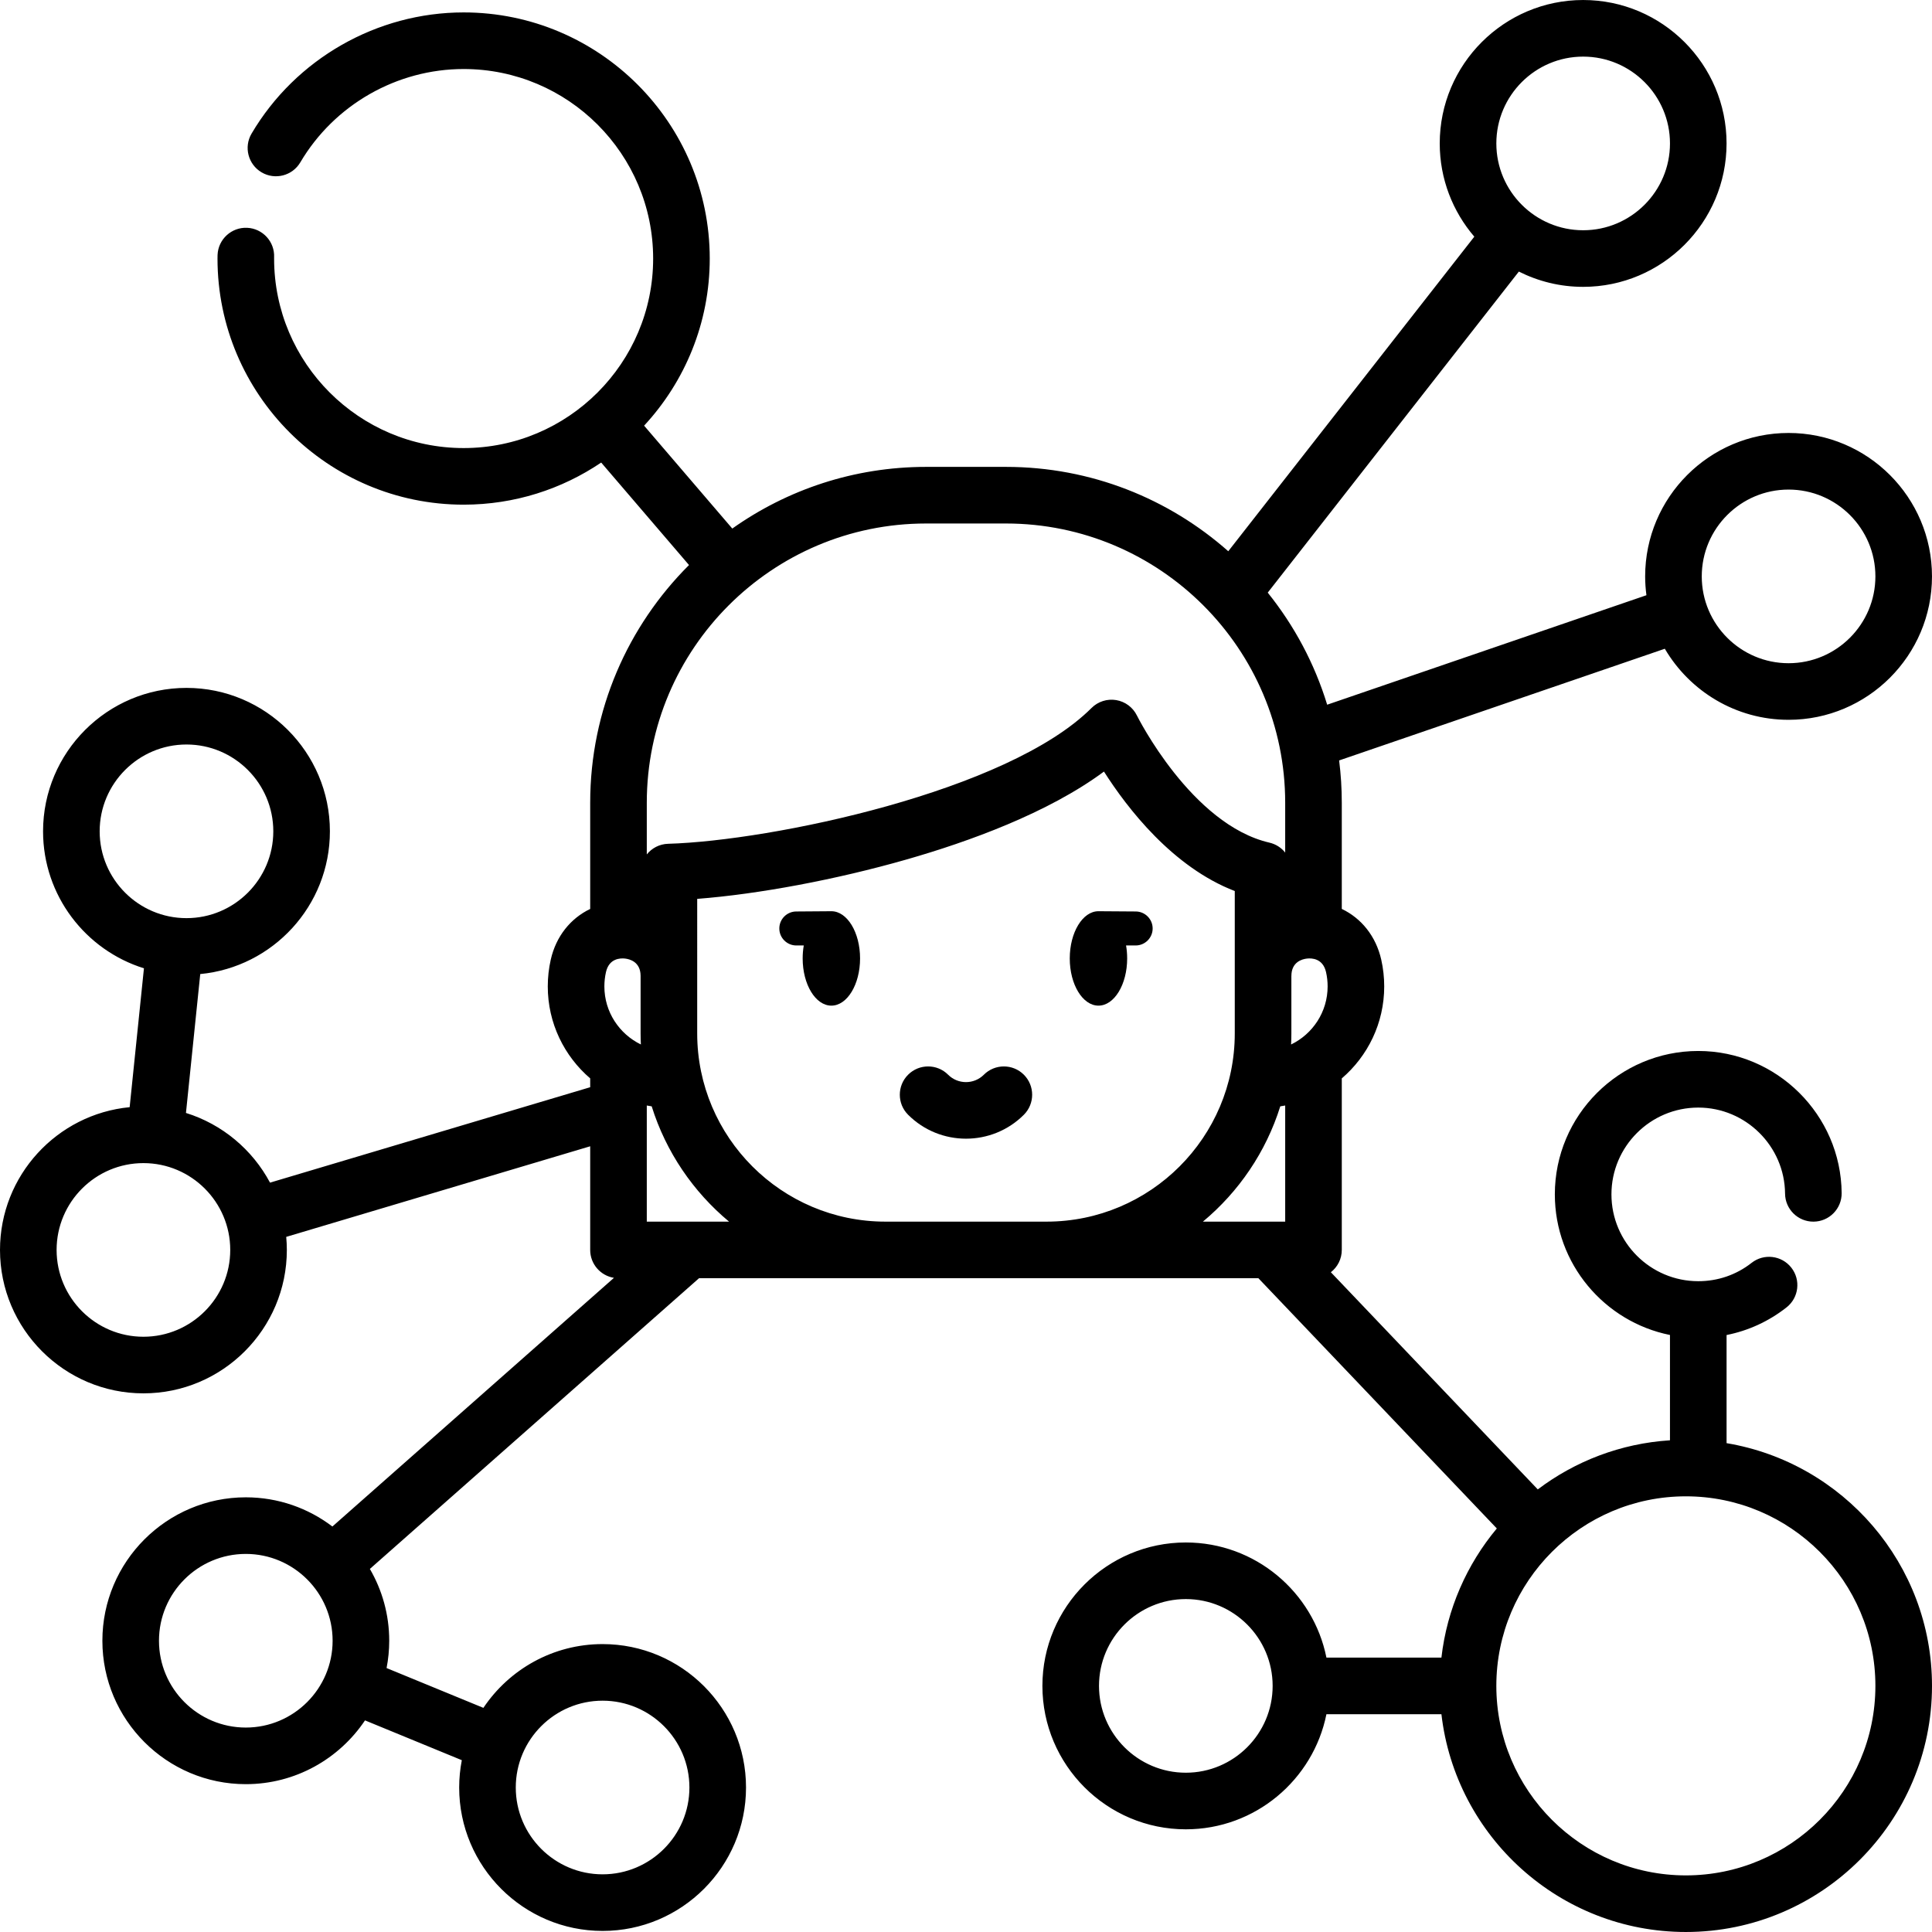 <svg id="Capa_1" enable-background="new 0 0 512 512" height="512" viewBox="0 0 512 512" width="512" xmlns="http://www.w3.org/2000/svg"><g><path d="m211.031 250.558h1.974c-.193 1.115-.291 2.27-.291 3.436 0 6.898 3.412 12.511 7.606 12.511s7.606-5.612 7.606-12.511c0-6.898-3.412-12.51-7.606-12.51-.261 0-9.292.068-9.29.068-2.483 0-4.503 2.02-4.503 4.503.001 2.483 2.021 4.503 4.504 4.503z"/><path d="m291.104 266.505c4.194 0 7.606-5.612 7.606-12.511 0-1.167-.098-2.321-.291-3.436h2.542c2.483 0 4.503-2.02 4.503-4.503s-2.02-4.503-4.502-4.503c-.133-.001-9.599-.068-9.858-.068-4.194 0-7.606 5.612-7.606 12.51-.001 6.898 3.411 12.511 7.606 12.511z"/><path d="m255.996 301.763c5.554 0 11.111-2.115 15.34-6.343 2.929-2.929 2.929-7.678 0-10.607s-7.678-2.928-10.607 0c-2.61 2.61-6.857 2.61-9.467 0-2.929-2.929-7.678-2.929-10.606 0-2.929 2.929-2.929 7.678 0 10.606 4.23 4.23 9.784 6.344 15.34 6.344z"/><path d="m457.56 382.451v-28.657c5.773-1.146 11.172-3.618 15.892-7.325 3.257-2.558 3.825-7.273 1.266-10.531-2.558-3.258-7.273-3.823-10.531-1.266-4.047 3.178-8.933 4.858-14.127 4.858-12.688 0-23.01-10.322-23.01-23.01 0-12.682 10.322-23 23.01-23 12.577 0 22.895 10.225 23 22.793.034 4.121 3.385 7.438 7.498 7.437h.064c4.142-.035 7.472-3.42 7.437-7.562-.174-20.77-17.22-37.667-38-37.667-20.959 0-38.01 17.047-38.01 38 0 18.392 13.131 33.771 30.51 37.263v27.909c-13.097.839-25.154 5.551-35.031 13.014l-54.835-57.552c1.76-1.373 2.895-3.507 2.895-5.912v-45.457c6.876-5.892 11.245-14.63 11.245-24.374 0-2.39-.265-4.776-.788-7.094-1.405-6.223-5.284-10.976-10.457-13.445v-28.14c0-3.796-.24-7.537-.704-11.209l86.311-29.599c6.606 11.254 18.829 18.832 32.795 18.832 20.958 0 38.008-17.05 38.008-38.008s-17.05-38.008-38.008-38.008-38.008 17.05-38.008 38.008c0 1.692.123 3.356.338 4.991l-84.605 29.014c-3.345-10.94-8.747-20.99-15.751-29.7l66.549-85.084c5.128 2.583 10.913 4.048 17.036 4.048 20.958 0 38.008-17.05 38.008-38.008s-17.047-38.008-38.004-38.008-38.008 17.05-38.008 38.008c0 9.428 3.459 18.059 9.164 24.709l-65.205 83.366c-15.708-13.902-36.343-22.355-58.918-22.355h-21.179c-19.107 0-36.826 6.054-51.342 16.342l-23.369-27.268c10.785-11.64 17.395-27.201 17.395-44.283 0-35.968-29.257-65.23-65.22-65.23-22.986 0-44.521 12.304-56.201 32.11-2.104 3.568-.917 8.166 2.651 10.27 3.569 2.105 8.167.917 10.27-2.651 8.995-15.254 25.579-24.729 43.28-24.729 27.691 0 50.22 22.533 50.22 50.23 0 27.691-22.528 50.22-50.22 50.22-27.697 0-50.23-22.529-50.23-50.22 0-.109-.002-.219.002-.328.183-4.138-3.023-7.641-7.161-7.824-4.119-.183-7.641 3.022-7.824 7.16-.015.331-.017.661-.017.992 0 35.962 29.262 65.22 65.23 65.22 13.49 0 26.036-4.117 36.449-11.16l23.275 27.158c-16.168 16.124-26.188 38.411-26.188 62.995v28.145c-5.171 2.47-9.048 7.22-10.453 13.441-.523 2.317-.788 4.703-.788 7.093 0 9.742 4.367 18.478 11.241 24.371v2.339l-84.847 25.288c-4.67-8.751-12.658-15.476-22.279-18.47l3.787-36.805c19.251-1.843 34.359-18.103 34.359-37.829 0-20.958-17.05-38.008-38.008-38.008s-38.008 17.05-38.008 38.008c0 17.034 11.264 31.487 26.735 36.301l-3.787 36.804c-19.251 1.844-34.359 18.104-34.359 37.831 0 20.958 17.05 38.008 38.008 38.008s38.008-17.05 38.008-38.008c0-1.167-.061-2.318-.164-3.458l80.555-24.01v27.47c0 3.732 2.729 6.818 6.298 7.395l-74.617 65.899c-6.382-4.849-14.333-7.735-22.948-7.735-20.958 0-38.008 17.05-38.008 38.008s17.05 38.008 38.008 38.008c13.154 0 24.766-6.719 31.591-16.902l25.655 10.549c-.454 2.346-.7 4.765-.7 7.241 0 20.958 17.05 38.008 38.008 38.008s38.008-17.05 38.008-38.008-17.05-38.008-38.008-38.008c-13.153 0-24.764 6.717-31.59 16.9l-25.656-10.549c.454-2.345.7-4.763.7-7.238 0-6.932-1.874-13.43-5.129-19.031l87.228-77.037h148.243l63.183 66.312c-7.929 9.508-13.199 21.298-14.684 34.226h-30.471c-3.491-17.379-18.87-30.512-37.262-30.512-20.958 0-38.008 17.05-38.008 38.008s17.05 38.008 38.008 38.008c18.389 0 33.767-13.128 37.26-30.504h30.475c3.739 32.439 31.357 57.715 64.781 57.715 35.967 0 65.228-29.261 65.228-65.228 0-32.291-23.591-59.161-54.44-64.319zm16.432-252.709c12.687 0 23.008 10.321 23.008 23.008s-10.321 23.008-23.008 23.008-23.008-10.321-23.008-23.008 10.322-23.008 23.008-23.008zm-447.58 90.566c0-12.687 10.321-23.008 23.008-23.008s23.008 10.321 23.008 23.008-10.321 23.008-23.008 23.008-23.008-10.322-23.008-23.008zm11.596 133.943c-12.687 0-23.008-10.322-23.008-23.008 0-12.687 10.321-23.008 23.008-23.008s23.008 10.321 23.008 23.008c0 12.686-10.322 23.008-23.008 23.008zm121.685 96.448c12.687 0 23.008 10.321 23.008 23.008s-10.321 23.008-23.008 23.008-23.008-10.321-23.008-23.008 10.321-23.008 23.008-23.008zm154.562 19.087c-12.687 0-23.008-10.321-23.008-23.008s10.321-23.008 23.008-23.008 23.008 10.321 23.008 23.008-10.321 23.008-23.008 23.008zm26.334-146.042h-21.807c9.507-7.911 16.728-18.479 20.505-30.557.438-.062.871-.136 1.303-.216v30.773zm-155.824-85.534c16.273-1.256 36.815-5.093 55.545-10.459 16.289-4.667 37.41-12.273 52.252-23.278 6.191 9.726 18.198 25.321 34.665 31.662v37.726c0 27.506-22.377 49.883-49.883 49.883h-42.696c-27.506 0-49.883-22.377-49.883-49.883zm-24.18 19.413c.826-3.661 3.807-3.733 5.051-3.596 1.232.138 4.081.858 4.128 4.528v15.305c0 .984.031 1.961.074 2.934-5.714-2.772-9.674-8.615-9.674-15.381.002-1.28.143-2.555.421-3.79zm10.821 35.348c.43.08.862.153 1.298.216 3.776 12.078 10.998 22.646 20.505 30.558h-21.803zm170.746-16.172c.044-.975.075-1.953.075-2.938v-15.215h.004c0-3.752 2.89-4.479 4.133-4.618 1.246-.138 4.224-.066 5.051 3.595.279 1.235.42 2.511.42 3.791-.001 6.769-3.964 12.615-9.683 15.385zm77.401-261.797c12.687 0 23.008 10.321 23.008 23.008s-10.321 23.008-23.008 23.008-23.008-10.321-23.008-23.008 10.321-23.008 23.008-23.008zm-174.147 123.728h21.179c40.806 0 74.004 33.198 74.004 74.004v13.204c-1.028-1.288-2.478-2.24-4.176-2.631-20.652-4.765-34.973-33.397-35.111-33.677-1.064-2.175-3.114-3.703-5.503-4.101-2.389-.396-4.823.382-6.536 2.095-22.148 22.147-84.825 35.201-112.213 35.988-2.289.066-4.313 1.152-5.643 2.815v-13.692c-.001-40.807 33.196-74.005 73.999-74.005zm-180.267 319.09c-12.687 0-23.008-10.321-23.008-23.008s10.321-23.008 23.008-23.008 23.008 10.321 23.008 23.008-10.321 23.008-23.008 23.008zm381.633 39.178c-27.696 0-50.228-22.532-50.228-50.228s22.532-50.228 50.228-50.228 50.228 22.532 50.228 50.228-22.532 50.228-50.228 50.228z"/></g></svg>